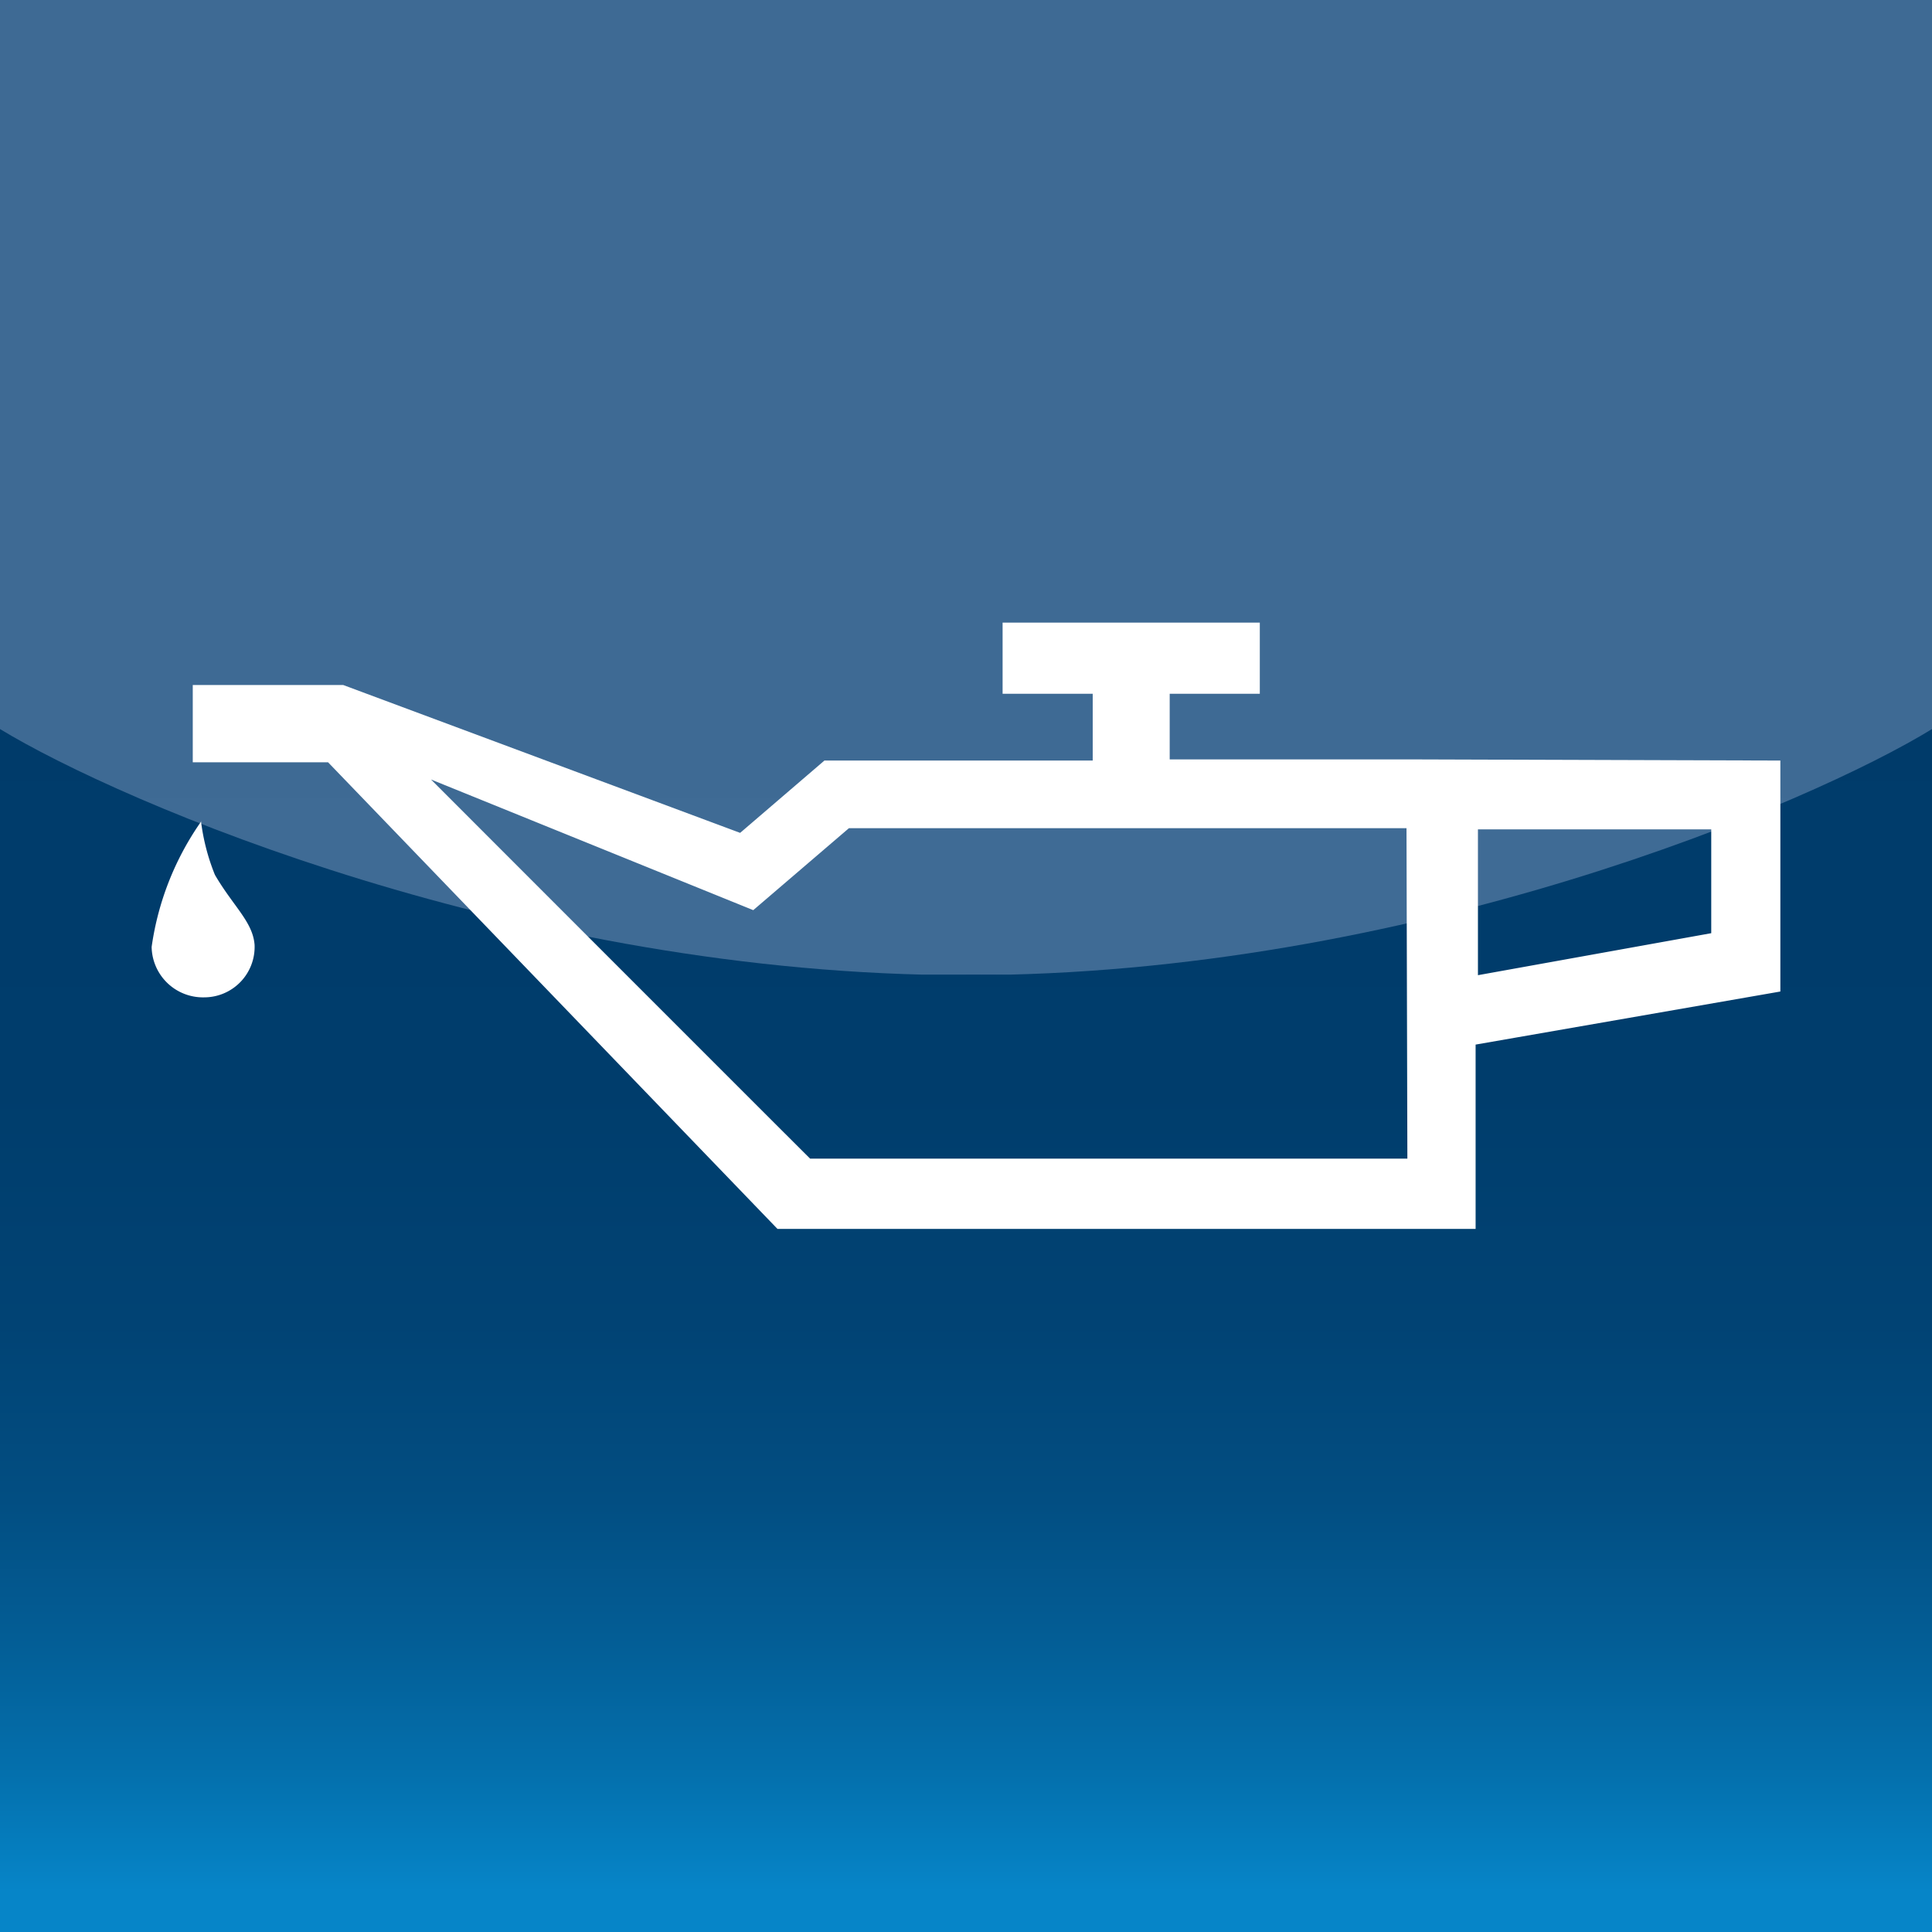 <svg xmlns="http://www.w3.org/2000/svg" xmlns:xlink="http://www.w3.org/1999/xlink" viewBox="0 0 66.25 66.25"><defs><style>.cls-1{fill:none;}.cls-2{fill:#003b6a;}.cls-3{clip-path:url(#clip-path);}.cls-4{fill:url(#linear-gradient);}.cls-5{clip-path:url(#clip-path-2);}.cls-6{fill:url(#linear-gradient-2);}.cls-7{clip-path:url(#clip-path-3);}.cls-8{fill:#fff;}</style><clipPath id="clip-path"><path class="cls-1" d="M33.13,33.42C17.91,33.42,4.16,27.51,0,25V66.25H66.25V25c-4.16,2.53-17.92,8.44-33.12,8.44"/></clipPath><linearGradient id="linear-gradient" x1="-514.17" y1="703.36" x2="-513.32" y2="703.36" gradientTransform="matrix(0, 78.24, 78.24, 0, -54994.75, 40226.69)" gradientUnits="userSpaceOnUse"><stop offset="0" stop-color="#003b6a"/><stop offset="0.38" stop-color="#003b6a"/><stop offset="0.59" stop-color="#003d6c"/><stop offset="0.71" stop-color="#014374"/><stop offset="0.8" stop-color="#024e82"/><stop offset="0.87" stop-color="#035d95"/><stop offset="0.94" stop-color="#0470ad"/><stop offset="1" stop-color="#0685c8"/></linearGradient><clipPath id="clip-path-2"><path class="cls-1" d="M0,0V25c4.16,2.53,17.91,8.44,33.13,8.44s29-5.91,33.12-8.44V0Z"/></clipPath><linearGradient id="linear-gradient-2" x1="-514.17" y1="703.36" x2="-513.32" y2="703.36" gradientTransform="matrix(0, 78.24, 78.24, 0, -54994.75, 40226.69)" gradientUnits="userSpaceOnUse"><stop offset="0" stop-color="#3e6a94"/><stop offset="0.38" stop-color="#3e6a94"/><stop offset="0.61" stop-color="#406c96"/><stop offset="0.74" stop-color="#46739e"/><stop offset="0.84" stop-color="#507fac"/><stop offset="0.92" stop-color="#5f8fbf"/><stop offset="0.99" stop-color="#72a4d7"/><stop offset="1" stop-color="#74a6d9"/></linearGradient><clipPath id="clip-path-3"><rect class="cls-1" width="66.25" height="66.25"/></clipPath></defs><title>icon-revision</title><g id="Layer_2" data-name="Layer 2"><g id="Layer_1-2" data-name="Layer 1"><rect class="cls-2" width="66.25" height="66.25"/><g class="cls-3"><rect class="cls-4" y="24.98" width="66.25" height="41.27"/></g><g class="cls-5"><rect class="cls-6" width="66.25" height="33.42"/></g><g class="cls-7"><path class="cls-8" d="M6.89,28.18A9.9,9.9,0,0,0,5.2,32.47,1.76,1.76,0,0,0,7,34.2a1.73,1.73,0,0,0,1.73-1.8C8.67,31.61,8,31.08,7.37,30a7.26,7.26,0,0,1-.48-1.86m41.37-2.1H40.11V23.79H43.2V21.35H34.38v2.44h3.09v2.29h-9.2l-2.89,2.48L11.77,23.49H6.61v2.65h4.64l15.41,16H50.6V35.82L61.05,34V26.08Zm0,13.69H27.78c-.11-.1-13-13-13-13l11.05,4.48,3.28-2.81H48.23ZM58.68,32l-8,1.44v-5h8Z"/></g></g></g></svg>